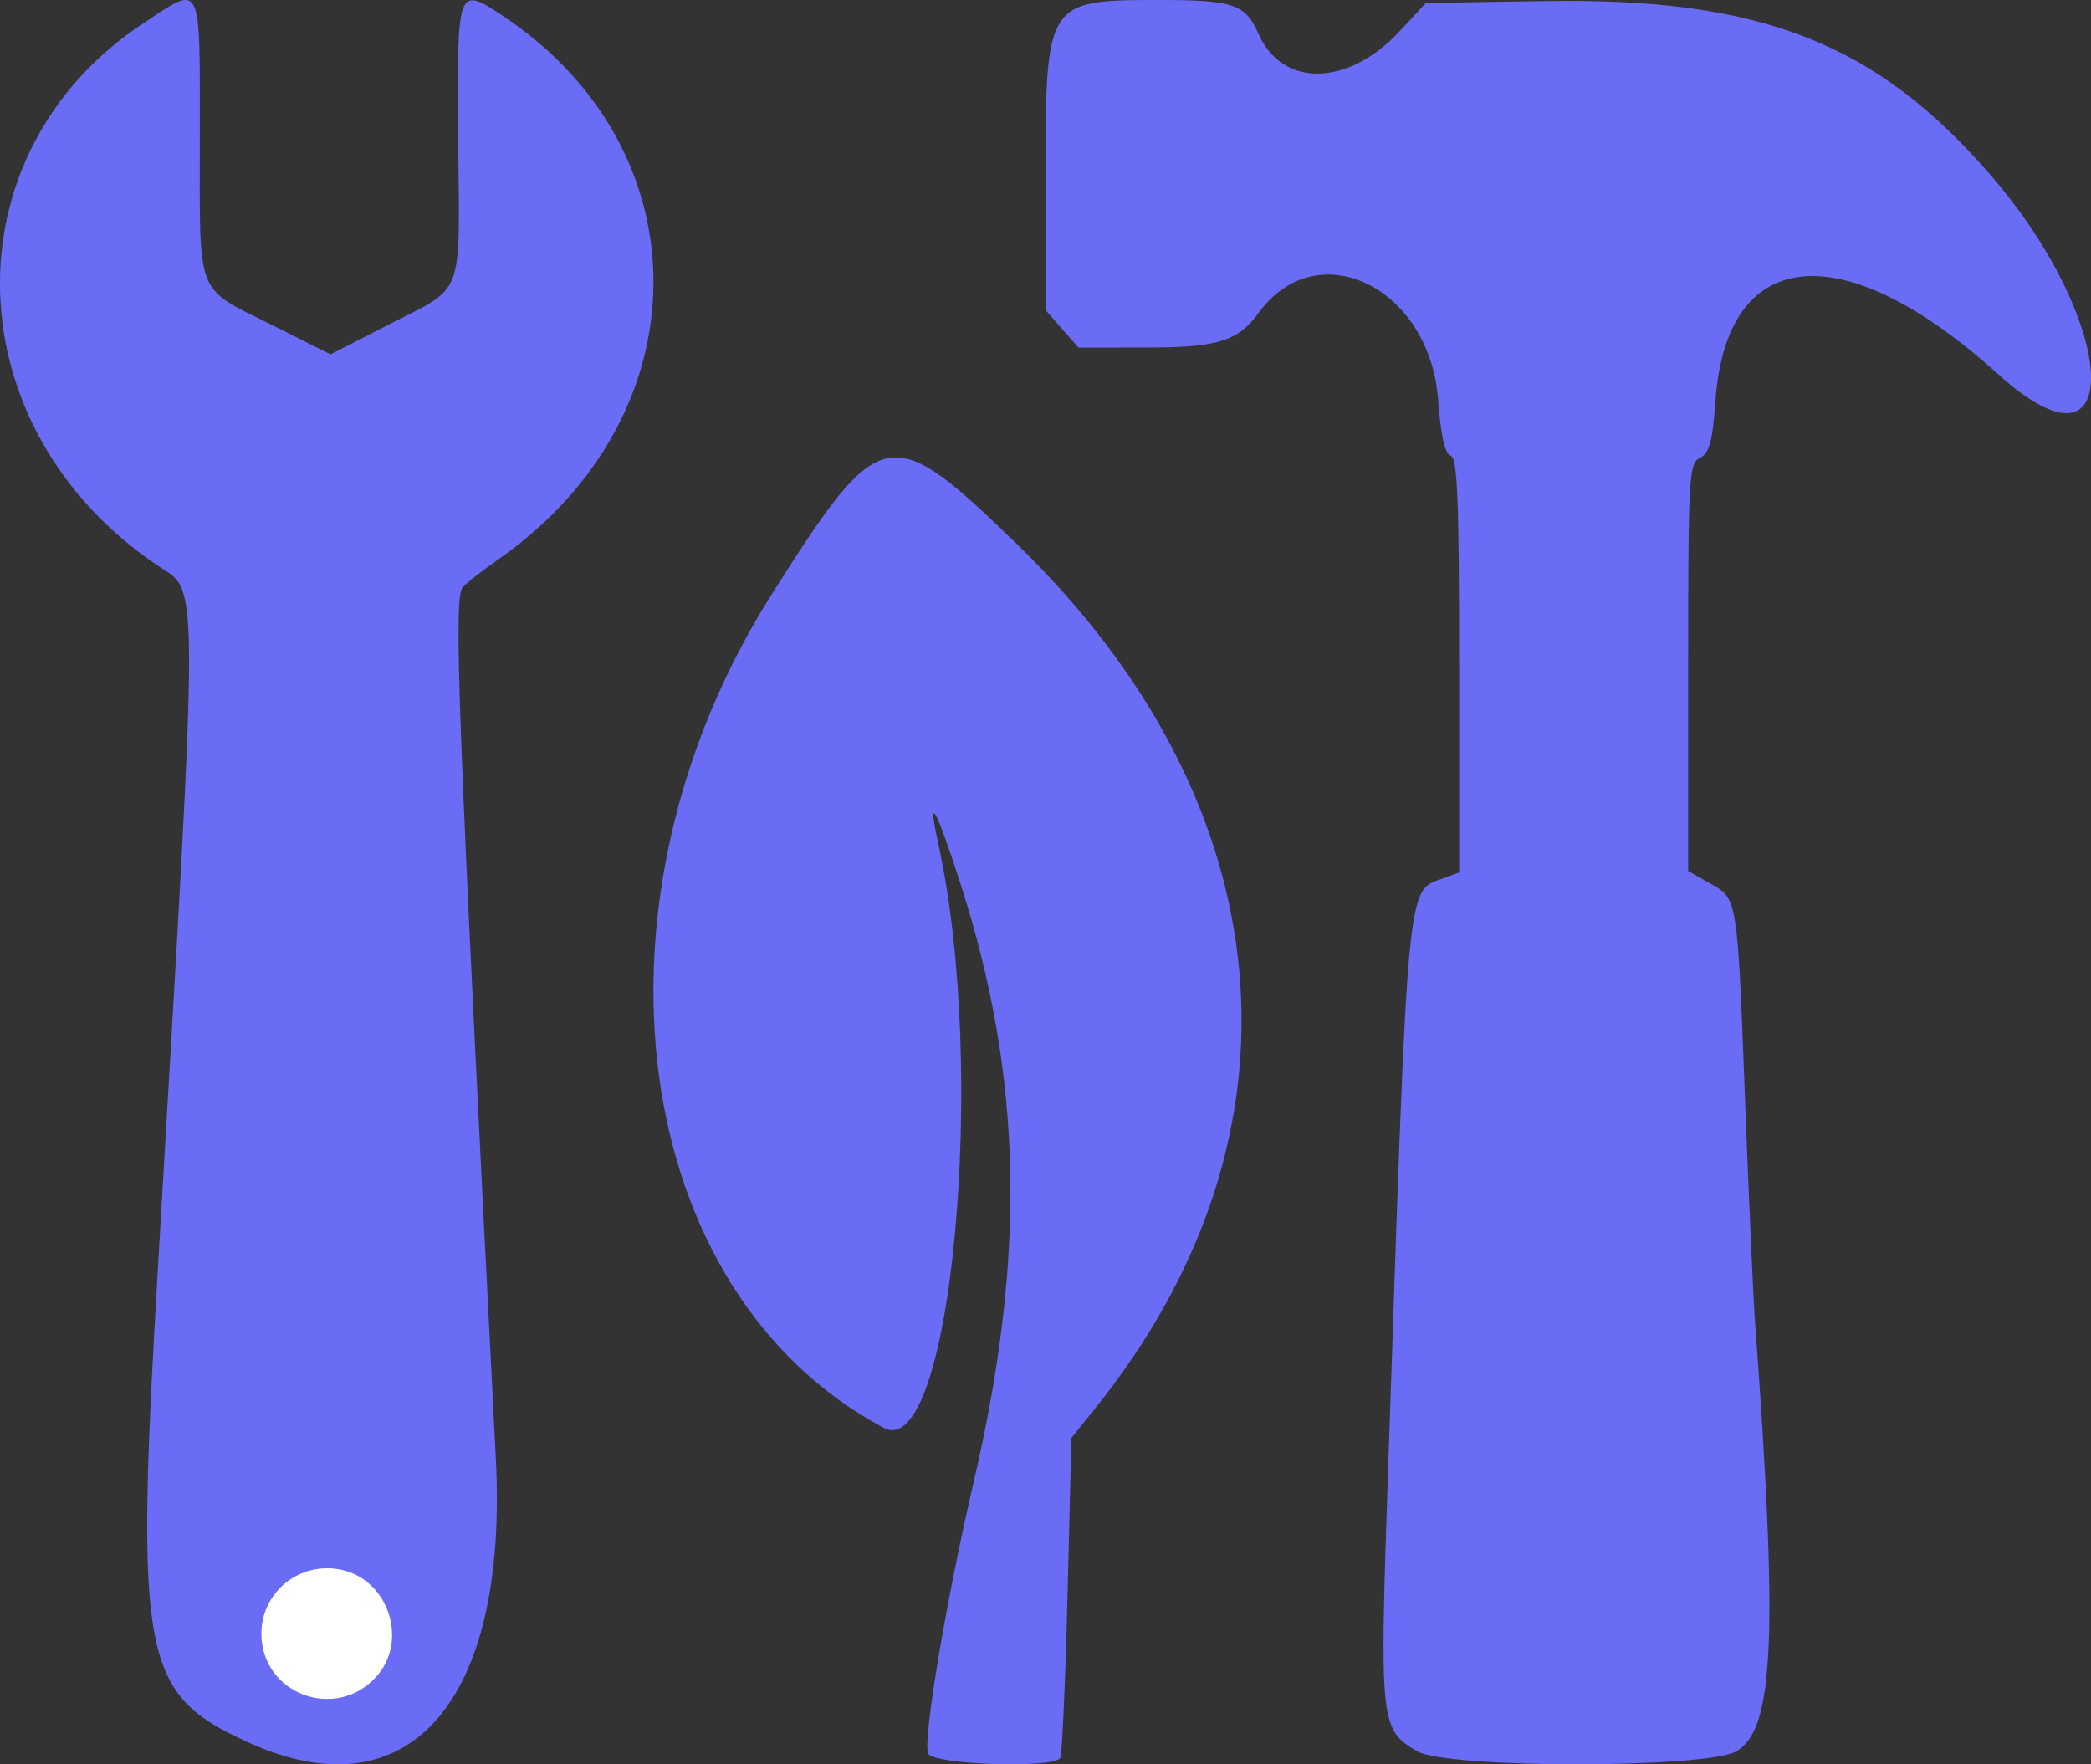 <?xml version="1.0" encoding="UTF-8"?>
<svg width="32px" height="27px" viewBox="0 0 32 27" version="1.1" xmlns="http://www.w3.org/2000/svg" xmlns:xlink="http://www.w3.org/1999/xlink">
    <rect x="0" y="0" width="32" height="27" fill="#333333" stroke="none"/>
    <title>favicon-32x32</title>
    <g id="logo" stroke="none" stroke-width="1" fill="none" fill-rule="evenodd">
        <g id="shapes" transform="translate(0, 0)">
            <path d="M3.78,26.656 C2.164,25.913 2.065,25.383 2.422,19.315 C3.049,8.626 3.049,9.079 2.431,8.667 C-0.711,6.57 -0.828,2.347 2.199,0.352 C3.102,-0.243 3.058,-0.333 3.058,2.113 C3.058,4.591 2.976,4.378 4.179,4.982 L5.058,5.423 L5.939,4.972 C7.121,4.367 7.033,4.598 7.013,2.175 C6.992,-0.22 6.994,-0.225 7.708,0.251 C10.79,2.309 10.759,6.359 7.645,8.547 C7.372,8.738 7.116,8.939 7.078,8.992 C6.939,9.182 7.007,10.974 7.588,22.321 C7.779,26.055 6.253,27.792 3.78,26.656 Z" id="Path-2" fill="#6A6CF6"></path>
            <path d="M5.758,25.66 C6.25,25.116 5.951,24.185 5.234,24.025 C4.596,23.884 4,24.355 4,25.002 C4,25.922 5.136,26.348 5.758,25.66 Z" id="Path" fill="#FFFFFF"></path>
            <path d="M14.203,26.834 C14.122,26.617 14.48,24.486 14.902,22.673 C15.708,19.211 15.649,16.484 14.705,13.543 C14.326,12.362 14.18,12.099 14.361,12.922 C15.119,16.372 14.555,22.399 13.524,21.851 C9.618,19.769 8.823,13.799 11.824,9.072 C13.482,6.46 13.613,6.435 15.574,8.338 C19.673,12.318 20.126,17.366 16.759,21.554 L16.397,22.005 L16.337,24.411 C16.304,25.734 16.254,26.855 16.226,26.902 C16.125,27.069 14.267,27.006 14.203,26.834 Z" id="Path" fill="#6A6CF6"></path>
            <path d="M21.689,26.801 C21.12,26.468 21.111,26.381 21.241,22.549 C21.556,13.244 21.517,13.65 22.111,13.432 L22.33,13.352 L22.33,10.186 C22.33,7.619 22.305,7.01 22.199,6.971 C22.11,6.938 22.049,6.665 22.009,6.121 C21.881,4.395 20.161,3.557 19.264,4.784 C18.944,5.223 18.639,5.318 17.542,5.318 L16.504,5.319 L16,4.744 L16,2.738 C16,0.03 16.016,0.003 17.686,0 C18.872,-0.002 19.058,0.058 19.255,0.509 C19.619,1.344 20.627,1.33 21.418,0.479 L21.822,0.045 L23.662,0.016 C26.95,-0.036 28.716,0.657 30.47,2.687 C32.444,4.972 32.536,7.497 30.582,5.729 C28.211,3.586 26.428,3.746 26.254,6.119 C26.207,6.761 26.161,6.932 26.015,7.007 C25.846,7.094 25.835,7.28 25.835,10.214 L25.835,13.329 L26.171,13.519 C26.595,13.759 26.587,13.708 26.71,16.942 C26.765,18.379 26.83,19.828 26.854,20.162 C27.214,25.048 27.154,26.461 26.573,26.801 C26.119,27.066 22.143,27.066 21.689,26.801 Z" id="Path" fill="#6A6CF6"></path>
        </g>
    </g>
</svg>